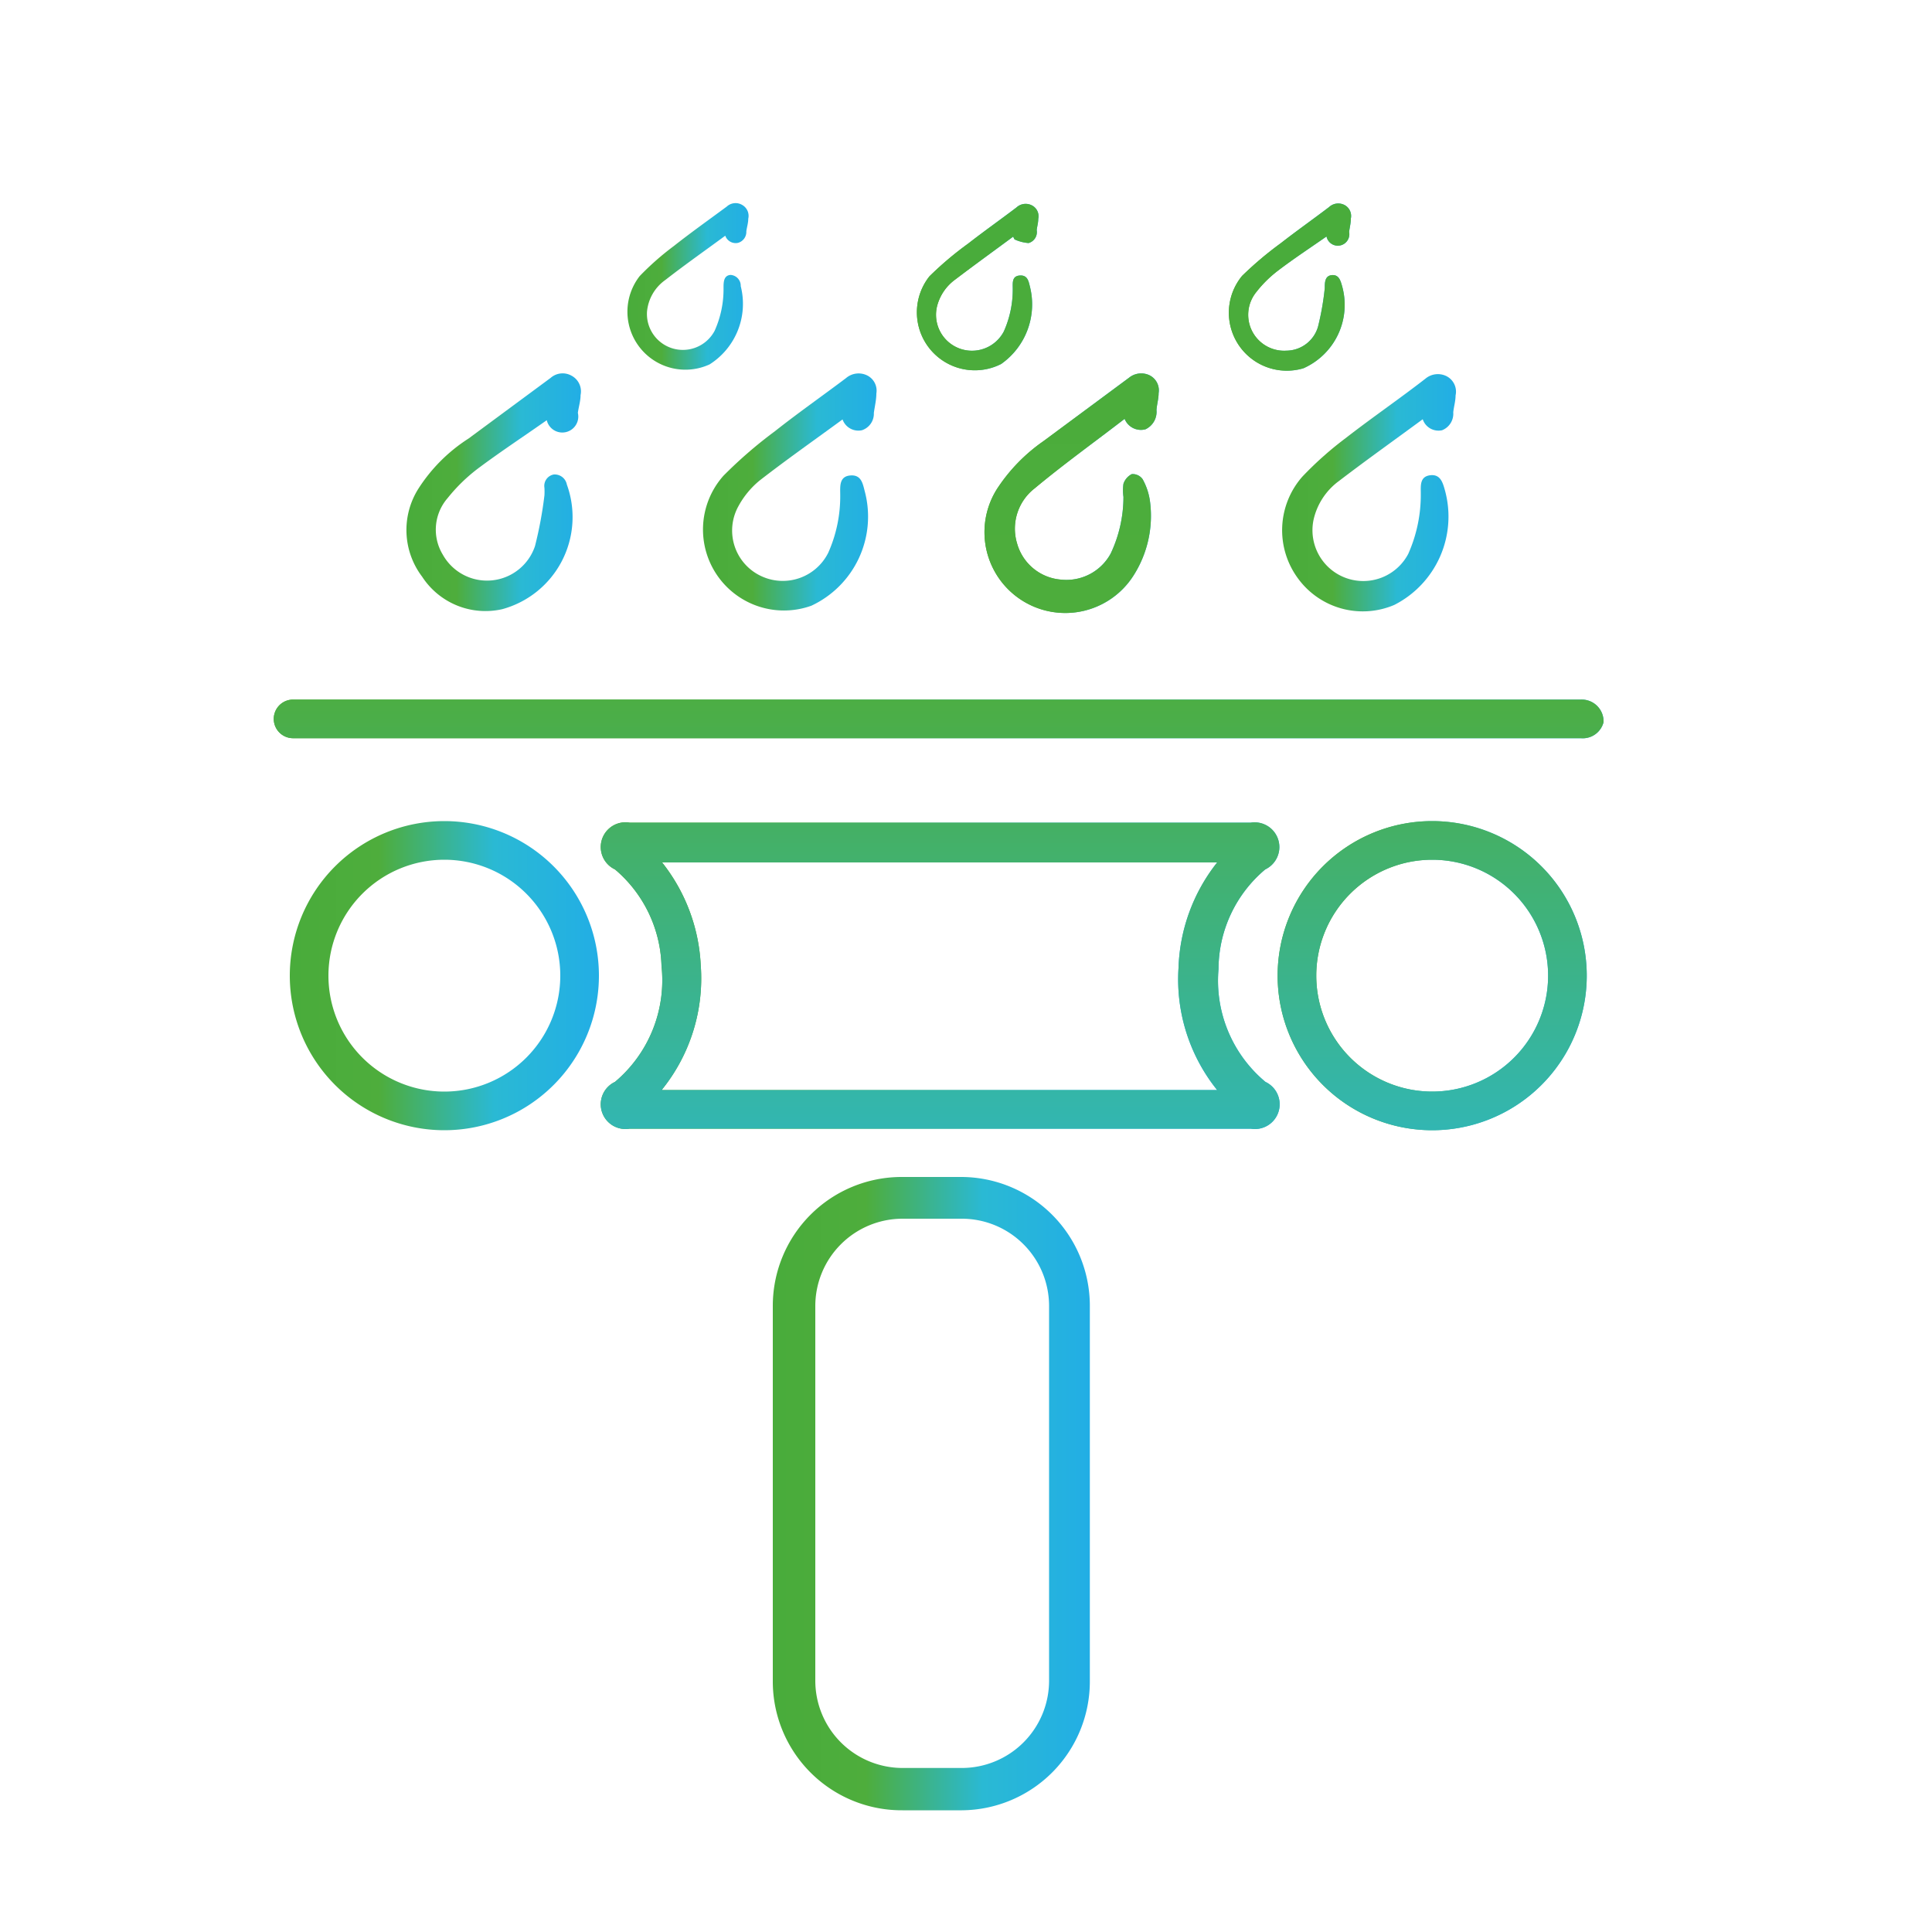 <svg id="Warstwa_165" data-name="Warstwa 165" xmlns="http://www.w3.org/2000/svg" xmlns:xlink="http://www.w3.org/1999/xlink" viewBox="0 0 100 100">
  <defs>
    <linearGradient id="Gradient_bez_nazwy_115" data-name="Gradient bez nazwy 115" x1="14.06" y1="37.21" x2="83.05" y2="37.21" gradientUnits="userSpaceOnUse">
      <stop offset="0.01" stop-color="#49ac3b"/>
      <stop offset="0.29" stop-color="#4ead3c"/>
      <stop offset="0.66" stop-color="#2ab9d4"/>
      <stop offset="1" stop-color="#22aee5"/>
    </linearGradient>
    <linearGradient id="Gradient_bez_nazwy_115-2" x1="40.05" y1="77.31" x2="56.45" y2="77.31" xlink:href="#Gradient_bez_nazwy_115"/>
    <linearGradient id="Gradient_bez_nazwy_115-3" x1="31.11" y1="50.5" x2="66.23" y2="50.5" xlink:href="#Gradient_bez_nazwy_115"/>
    <linearGradient id="Gradient_bez_nazwy_115-4" x1="15" y1="50.5" x2="31" y2="50.5" xlink:href="#Gradient_bez_nazwy_115"/>
    <linearGradient id="Gradient_bez_nazwy_115-5" x1="66.13" y1="50.5" x2="82.13" y2="50.5" xlink:href="#Gradient_bez_nazwy_115"/>
    <linearGradient id="Gradient_bez_nazwy_115-6" x1="32.39" y1="14.88" x2="38.76" y2="14.88" xlink:href="#Gradient_bez_nazwy_115"/>
    <linearGradient id="Gradient_bez_nazwy_115-7" x1="51" y1="25.46" x2="59.98" y2="25.46" xlink:href="#Gradient_bez_nazwy_115"/>
    <linearGradient id="Gradient_bez_nazwy_115-8" x1="36.35" y1="25.46" x2="45.34" y2="25.46" xlink:href="#Gradient_bez_nazwy_115"/>
    <linearGradient id="Gradient_bez_nazwy_115-9" x1="47.34" y1="14.88" x2="53.71" y2="14.88" xlink:href="#Gradient_bez_nazwy_115"/>
    <linearGradient id="Gradient_bez_nazwy_115-10" x1="21.01" y1="25.46" x2="30.03" y2="25.46" xlink:href="#Gradient_bez_nazwy_115"/>
    <linearGradient id="Gradient_bez_nazwy_115-11" x1="63.5" y1="14.88" x2="69.87" y2="14.88" xlink:href="#Gradient_bez_nazwy_115"/>
    <linearGradient id="Gradient_bez_nazwy_115-12" x1="66.38" y1="25.46" x2="75.37" y2="25.46" xlink:href="#Gradient_bez_nazwy_115"/>
    <linearGradient id="Gradient_bez_nazwy_115-13" x1="48.56" y1="10.53" x2="48.56" y2="93.7" xlink:href="#Gradient_bez_nazwy_115"/>
  </defs>
  <title>Rama</title>
  <g>
    <g>
      <path d="M81.83,38.21H15.17a1,1,0,1,1,0-2H81.83A1.13,1.13,0,0,1,83,37.38,1.11,1.11,0,0,1,81.83,38.21Z" style="fill: url(#Gradient_bez_nazwy_115)"/>
      <path d="M49.79,93.7H46.71A6.67,6.67,0,0,1,40,87V67.59a6.67,6.67,0,0,1,6.67-6.67h3.07a6.67,6.67,0,0,1,6.67,6.67V87A6.67,6.67,0,0,1,49.79,93.7ZM46.71,63.08a4.52,4.52,0,0,0-4.51,4.51V87a4.52,4.52,0,0,0,4.51,4.51h3.07A4.52,4.52,0,0,0,54.3,87V67.59a4.52,4.52,0,0,0-4.51-4.51H46.71Z" style="fill: url(#Gradient_bez_nazwy_115-2)"/>
      <path d="M64.74,58.42H32.59A1.28,1.28,0,0,1,31.83,56,6.87,6.87,0,0,0,34.24,50a6.79,6.79,0,0,0-2.41-5,1.28,1.28,0,0,1,.76-2.42H64.74A1.28,1.28,0,0,1,65.49,45a6.76,6.76,0,0,0-2.42,5.16A6.82,6.82,0,0,0,65.5,56,1.28,1.28,0,0,1,64.74,58.42Zm-30.46-2H63a9.14,9.14,0,0,1-2-6.32,9.26,9.26,0,0,1,2-5.46H34.27a9.28,9.28,0,0,1,2,5.32A9.17,9.17,0,0,1,34.27,56.39Z" style="fill: url(#Gradient_bez_nazwy_115-3)"/>
      <path d="M23,58.5a8,8,0,1,1,8-8A8,8,0,0,1,23,58.5Zm0-14a6,6,0,1,0,6,6A6,6,0,0,0,23,44.5Z" style="fill: url(#Gradient_bez_nazwy_115-4)"/>
      <path d="M74.13,58.5a8,8,0,1,1,8-8A8,8,0,0,1,74.13,58.5Zm0-14a6,6,0,1,0,6,6A6,6,0,0,0,74.13,44.5Z" style="fill: url(#Gradient_bez_nazwy_115-5)"/>
      <g>
        <path d="M37.54,12.2c-1.06.78-2.1,1.51-3.1,2.29a2.26,2.26,0,0,0-.95,1.63,1.86,1.86,0,0,0,3.5,1,5.24,5.24,0,0,0,.46-2.22c0-.28,0-0.64.36-0.67a0.56,0.56,0,0,1,.53.58,3.71,3.71,0,0,1-1.61,4.05,3,3,0,0,1-3.62-4.57,14.36,14.36,0,0,1,1.76-1.55c0.9-.71,1.83-1.37,2.75-2.05a0.67,0.67,0,0,1,.8-0.08,0.65,0.65,0,0,1,.31.71c0,0.22-.07.43-0.1,0.65a0.59,0.59,0,0,1-.43.6A0.57,0.57,0,0,1,37.54,12.2Z" style="fill: url(#Gradient_bez_nazwy_115-6)"/>
        <path d="M58.21,21.68c-1.57,1.21-3.16,2.35-4.66,3.6a2.64,2.64,0,0,0-.9,2.87A2.57,2.57,0,0,0,54.91,30a2.61,2.61,0,0,0,2.58-1.35,6.87,6.87,0,0,0,.66-2.93,2.38,2.38,0,0,1,0-.68,0.87,0.87,0,0,1,.43-0.5,0.63,0.63,0,0,1,.56.26A3.25,3.25,0,0,1,59.53,26a5.74,5.74,0,0,1-.86,3.79,4.18,4.18,0,0,1-7.06-4.49A9,9,0,0,1,54,22.84l4.44-3.29a1,1,0,0,1,1.05-.13,0.87,0.87,0,0,1,.48.93c0,0.29-.09.58-0.11,0.87a1,1,0,0,1-.57,1A0.91,0.91,0,0,1,58.21,21.68Z" style="fill: url(#Gradient_bez_nazwy_115-7)"/>
        <path d="M43.61,21.71c-1.46,1.07-2.9,2.08-4.29,3.16a4.49,4.49,0,0,0-1.11,1.35,2.6,2.6,0,0,0,1.11,3.56,2.63,2.63,0,0,0,3.55-1.17,7.16,7.16,0,0,0,.62-3c0-.41-0.07-0.95.52-1s0.65,0.45.76,0.86A5.09,5.09,0,0,1,42,31.35a4.19,4.19,0,0,1-4.55-6.73,23.1,23.1,0,0,1,2.66-2.3c1.2-.95,2.46-1.83,3.68-2.75a1,1,0,0,1,1.09-.14,0.88,0.88,0,0,1,.48.94c0,0.32-.08.65-0.13,1a0.9,0.9,0,0,1-.62.9A0.87,0.87,0,0,1,43.61,21.71Z" style="fill: url(#Gradient_bez_nazwy_115-8)"/>
        <path d="M52.44,12.25c-1,.74-2,1.46-3,2.22a2.46,2.46,0,0,0-.94,1.39,1.86,1.86,0,0,0,3.46,1.29,5.31,5.31,0,0,0,.46-2.22c0-.28-0.05-0.64.36-0.67s0.46,0.3.53,0.58a3.77,3.77,0,0,1-1.49,4,3,3,0,0,1-3.71-4.54,17.29,17.29,0,0,1,2-1.69c0.82-.64,1.67-1.24,2.5-1.87a0.7,0.7,0,0,1,.8-0.11,0.63,0.63,0,0,1,.33.7c0,0.2-.06.39-0.08,0.58a0.59,0.59,0,0,1-.42.67,2.11,2.11,0,0,1-.73-0.19Z" style="fill: url(#Gradient_bez_nazwy_115-9)"/>
        <path d="M28.3,21.75c-1.21.85-2.41,1.64-3.56,2.5a8.83,8.83,0,0,0-1.57,1.53,2.49,2.49,0,0,0-.25,2.93,2.62,2.62,0,0,0,4.77-.44,20.68,20.68,0,0,0,.49-2.63,3.46,3.46,0,0,0,0-.39,0.6,0.6,0,0,1,.48-0.69,0.64,0.64,0,0,1,.68.52A4.94,4.94,0,0,1,26,31.53a3.91,3.91,0,0,1-4.15-1.68,4,4,0,0,1-.21-4.53,8.54,8.54,0,0,1,2.61-2.62l4.25-3.14a0.94,0.94,0,0,1,1.09-.11,0.92,0.92,0,0,1,.46,1c0,0.31-.1.61-0.14,0.92A0.82,0.82,0,0,1,28.3,21.75Z" style="fill: url(#Gradient_bez_nazwy_115-10)"/>
        <path d="M68.66,12.24c-0.86.6-1.73,1.17-2.54,1.79A6.11,6.11,0,0,0,65,15.15a1.86,1.86,0,0,0,1.59,3,1.72,1.72,0,0,0,1.63-1.24,14,14,0,0,0,.35-2c0-.28,0-0.64.37-0.67s0.45,0.3.53,0.58a3.59,3.59,0,0,1-2,4.24,3,3,0,0,1-3.18-4.78,18.39,18.39,0,0,1,2-1.69c0.82-.64,1.67-1.24,2.5-1.87a0.7,0.7,0,0,1,.8-0.11,0.64,0.64,0,0,1,.33.7c0,0.23-.06.46-0.09,0.69A0.57,0.57,0,0,1,68.66,12.24Z" style="fill: url(#Gradient_bez_nazwy_115-11)"/>
        <path d="M73.64,21.7c-1.48,1.09-2.93,2.12-4.34,3.2a3.41,3.41,0,0,0-1.31,2,2.63,2.63,0,0,0,4.9,1.77,7.5,7.5,0,0,0,.65-3.14c0-.38-0.06-0.86.48-0.93s0.66,0.39.77,0.78a5.13,5.13,0,0,1-2.62,5.93,4.15,4.15,0,0,1-5-1.39,4.2,4.2,0,0,1,.24-5.25,18,18,0,0,1,2.25-2c1.35-1.05,2.74-2,4.12-3.07a1,1,0,0,1,1.09-.13,0.9,0.9,0,0,1,.47,1c0,0.29-.09.58-0.12,0.87a0.92,0.92,0,0,1-.58.93A0.86,0.86,0,0,1,73.64,21.7Z" style="fill: url(#Gradient_bez_nazwy_115-12)"/>
      </g>
    </g>
    <g>
      <path d="M81.83,38.21H15.17a1,1,0,1,1,0-2H81.83A1.13,1.13,0,0,1,83,37.38,1.11,1.11,0,0,1,81.83,38.21Z" style="fill: url(#Gradient_bez_nazwy_115-13)"/>
      <path d="M49.79,93.7H46.71A6.67,6.67,0,0,1,40,87V67.59a6.67,6.67,0,0,1,6.67-6.67h3.07a6.67,6.67,0,0,1,6.67,6.67V87A6.67,6.67,0,0,1,49.79,93.7ZM46.71,63.08a4.52,4.52,0,0,0-4.51,4.51V87a4.52,4.52,0,0,0,4.51,4.51h3.07A4.52,4.52,0,0,0,54.3,87V67.59a4.52,4.52,0,0,0-4.51-4.51H46.71Z" style="fill: url(#Gradient_bez_nazwy_115-13)"/>
      <path d="M64.74,58.42H32.59A1.28,1.28,0,0,1,31.83,56,6.87,6.87,0,0,0,34.24,50a6.79,6.79,0,0,0-2.41-5,1.28,1.28,0,0,1,.76-2.42H64.74A1.28,1.28,0,0,1,65.49,45a6.76,6.76,0,0,0-2.42,5.16A6.82,6.82,0,0,0,65.5,56,1.28,1.28,0,0,1,64.74,58.42Zm-30.46-2H63a9.14,9.14,0,0,1-2-6.32,9.26,9.26,0,0,1,2-5.46H34.27a9.28,9.28,0,0,1,2,5.32A9.17,9.17,0,0,1,34.27,56.39Z" style="fill: url(#Gradient_bez_nazwy_115-13)"/>
      <path d="M23,58.5a8,8,0,1,1,8-8A8,8,0,0,1,23,58.5Zm0-14a6,6,0,1,0,6,6A6,6,0,0,0,23,44.5Z" style="fill: url(#Gradient_bez_nazwy_115-13)"/>
      <path d="M74.13,58.5a8,8,0,1,1,8-8A8,8,0,0,1,74.13,58.5Zm0-14a6,6,0,1,0,6,6A6,6,0,0,0,74.13,44.5Z" style="fill: url(#Gradient_bez_nazwy_115-13)"/>
      <g>
        <path d="M37.54,12.2c-1.06.78-2.1,1.51-3.1,2.29a2.26,2.26,0,0,0-.95,1.63,1.86,1.86,0,0,0,3.5,1,5.24,5.24,0,0,0,.46-2.22c0-.28,0-0.64.36-0.67a0.56,0.56,0,0,1,.53.58,3.71,3.71,0,0,1-1.61,4.05,3,3,0,0,1-3.62-4.57,14.36,14.36,0,0,1,1.76-1.55c0.9-.71,1.83-1.37,2.75-2.05a0.67,0.67,0,0,1,.8-0.08,0.65,0.65,0,0,1,.31.71c0,0.22-.07.43-0.1,0.65a0.59,0.59,0,0,1-.43.6A0.57,0.57,0,0,1,37.54,12.2Z" style="fill: url(#Gradient_bez_nazwy_115-13)"/>
        <path d="M58.21,21.68c-1.57,1.21-3.16,2.35-4.66,3.6a2.64,2.64,0,0,0-.9,2.87A2.57,2.57,0,0,0,54.91,30a2.61,2.61,0,0,0,2.58-1.35,6.87,6.87,0,0,0,.66-2.93,2.38,2.38,0,0,1,0-.68,0.87,0.87,0,0,1,.43-0.5,0.63,0.63,0,0,1,.56.26A3.25,3.25,0,0,1,59.53,26a5.74,5.74,0,0,1-.86,3.79,4.18,4.18,0,0,1-7.06-4.49A9,9,0,0,1,54,22.84l4.44-3.29a1,1,0,0,1,1.05-.13,0.87,0.87,0,0,1,.48.93c0,0.29-.09.58-0.11,0.87a1,1,0,0,1-.57,1A0.91,0.91,0,0,1,58.21,21.68Z" style="fill: url(#Gradient_bez_nazwy_115-13)"/>
        <path d="M43.61,21.71c-1.46,1.07-2.9,2.08-4.29,3.16a4.49,4.49,0,0,0-1.11,1.35,2.6,2.6,0,0,0,1.11,3.56,2.63,2.63,0,0,0,3.55-1.17,7.16,7.16,0,0,0,.62-3c0-.41-0.07-0.95.52-1s0.65,0.45.76,0.86A5.09,5.09,0,0,1,42,31.35a4.19,4.19,0,0,1-4.55-6.73,23.1,23.1,0,0,1,2.66-2.3c1.2-.95,2.46-1.83,3.68-2.75a1,1,0,0,1,1.09-.14,0.88,0.88,0,0,1,.48.94c0,0.32-.08.65-0.13,1a0.9,0.9,0,0,1-.62.9A0.87,0.87,0,0,1,43.61,21.71Z" style="fill: url(#Gradient_bez_nazwy_115-13)"/>
        <path d="M52.44,12.25c-1,.74-2,1.46-3,2.22a2.46,2.46,0,0,0-.94,1.39,1.86,1.86,0,0,0,3.46,1.29,5.31,5.31,0,0,0,.46-2.22c0-.28-0.05-0.64.36-0.67s0.46,0.3.53,0.58a3.77,3.77,0,0,1-1.49,4,3,3,0,0,1-3.71-4.54,17.29,17.29,0,0,1,2-1.69c0.82-.64,1.67-1.24,2.5-1.87a0.7,0.7,0,0,1,.8-0.11,0.63,0.63,0,0,1,.33.7c0,0.2-.06.39-0.08,0.58a0.59,0.59,0,0,1-.42.67,2.11,2.11,0,0,1-.73-0.19Z" style="fill: url(#Gradient_bez_nazwy_115-13)"/>
        <path d="M28.3,21.75c-1.21.85-2.41,1.64-3.56,2.5a8.83,8.83,0,0,0-1.57,1.53,2.49,2.49,0,0,0-.25,2.93,2.62,2.62,0,0,0,4.77-.44,20.68,20.68,0,0,0,.49-2.63,3.46,3.46,0,0,0,0-.39,0.6,0.6,0,0,1,.48-0.69,0.64,0.64,0,0,1,.68.52A4.94,4.94,0,0,1,26,31.53a3.91,3.91,0,0,1-4.15-1.68,4,4,0,0,1-.21-4.53,8.54,8.54,0,0,1,2.61-2.62l4.25-3.14a0.94,0.94,0,0,1,1.09-.11,0.92,0.92,0,0,1,.46,1c0,0.31-.1.61-0.14,0.92A0.82,0.82,0,0,1,28.3,21.75Z" style="fill: url(#Gradient_bez_nazwy_115-13)"/>
        <path d="M68.66,12.24c-0.86.6-1.73,1.17-2.54,1.79A6.11,6.11,0,0,0,65,15.15a1.86,1.86,0,0,0,1.59,3,1.72,1.72,0,0,0,1.63-1.24,14,14,0,0,0,.35-2c0-.28,0-0.64.37-0.67s0.45,0.3.53,0.58a3.59,3.59,0,0,1-2,4.24,3,3,0,0,1-3.18-4.78,18.39,18.39,0,0,1,2-1.69c0.82-.64,1.67-1.24,2.5-1.87a0.7,0.7,0,0,1,.8-0.11,0.64,0.64,0,0,1,.33.7c0,0.23-.06.46-0.09,0.69A0.57,0.57,0,0,1,68.66,12.24Z" style="fill: url(#Gradient_bez_nazwy_115-13)"/>
        <path d="M73.64,21.7c-1.48,1.09-2.93,2.12-4.34,3.2a3.41,3.41,0,0,0-1.31,2,2.63,2.63,0,0,0,4.9,1.77,7.5,7.5,0,0,0,.65-3.14c0-.38-0.06-0.86.48-0.93s0.66,0.39.77,0.78a5.13,5.13,0,0,1-2.62,5.93,4.15,4.15,0,0,1-5-1.39,4.2,4.2,0,0,1,.24-5.25,18,18,0,0,1,2.25-2c1.35-1.05,2.74-2,4.12-3.07a1,1,0,0,1,1.09-.13,0.9,0.9,0,0,1,.47,1c0,0.29-.09.58-0.12,0.87a0.92,0.92,0,0,1-.58.93A0.86,0.86,0,0,1,73.64,21.7Z" style="fill: url(#Gradient_bez_nazwy_115-13)"/>
      </g>
    </g>
  </g>
</svg>
